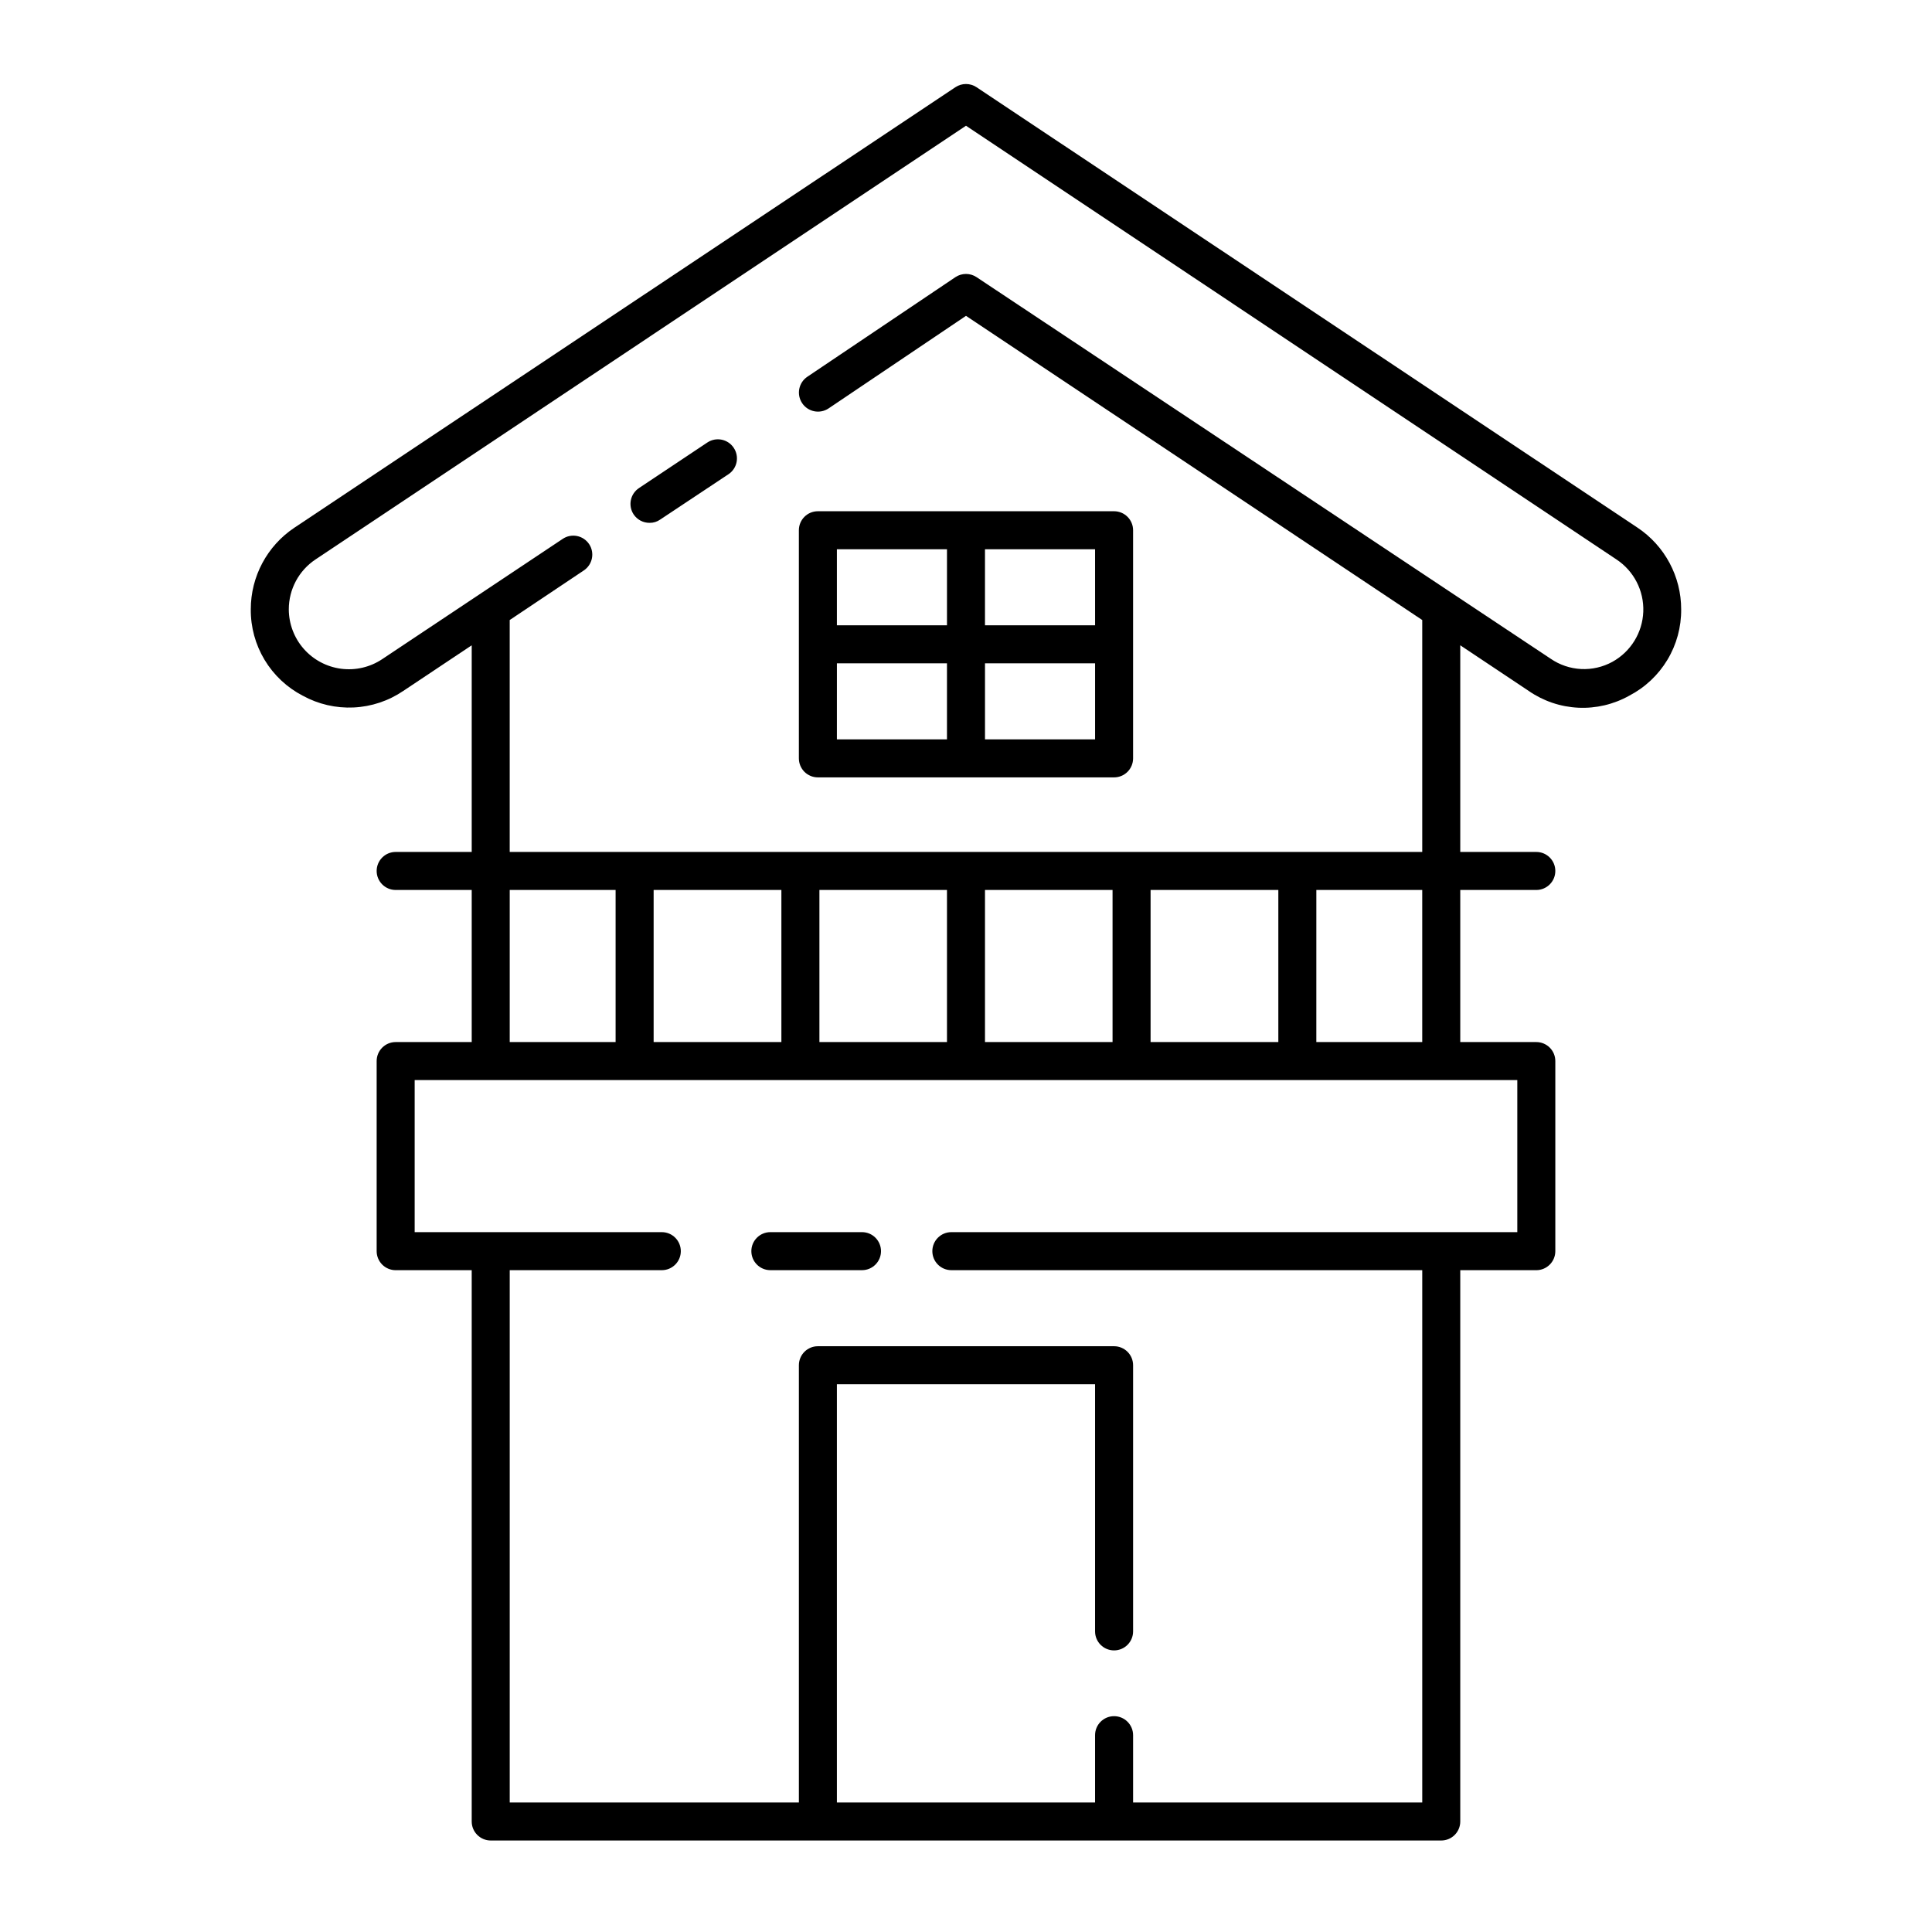 <?xml version="1.0" encoding="UTF-8"?>
<!-- Uploaded to: ICON Repo, www.iconrepo.com, Generator: ICON Repo Mixer Tools -->
<svg fill="#000000" width="800px" height="800px" version="1.1" viewBox="144 144 512 512" xmlns="http://www.w3.org/2000/svg">
 <g>
  <path d="m224.22 328.36c4.129 2.269 8.801 3.352 13.504 3.129s9.254-1.742 13.148-4.387l18.137-12.09v54.762h-20.152c-2.781 0-5.039 2.258-5.039 5.039s2.258 5.039 5.039 5.039h20.152v40.305h-20.152c-2.781 0-5.039 2.254-5.039 5.035v50.383c0 1.336 0.531 2.617 1.477 3.562 0.945 0.945 2.227 1.477 3.562 1.477h20.152v146.1c0 1.34 0.531 2.621 1.477 3.562 0.945 0.945 2.227 1.477 3.562 1.477h251.9c1.336 0 2.621-0.531 3.562-1.477 0.945-0.941 1.477-2.223 1.477-3.562v-146.1h20.152c1.336 0 2.617-0.531 3.562-1.477 0.945-0.945 1.477-2.227 1.477-3.562v-50.383c0-1.336-0.531-2.617-1.477-3.562-0.945-0.941-2.227-1.473-3.562-1.473h-20.152v-40.305h20.152c2.785 0 5.039-2.258 5.039-5.039s-2.254-5.039-5.039-5.039h-20.152v-54.766l18.137 12.09v0.004c3.879 2.684 8.434 4.227 13.145 4.449 4.715 0.223 9.395-0.883 13.508-3.191 4.18-2.172 7.676-5.461 10.102-9.496 2.43-4.035 3.691-8.664 3.652-13.375 0.008-8.707-4.34-16.84-11.586-21.664l-175.18-116.73c-1.68-1.105-3.859-1.105-5.543 0l-175.17 116.73c-7.25 4.824-11.598 12.957-11.59 21.664-0.039 4.711 1.227 9.34 3.652 13.375 2.426 4.035 5.922 7.324 10.102 9.496zm175.78-151.04 172.35 114.92c4.644 3.055 7.352 8.32 7.137 13.875-0.219 5.559-3.324 10.594-8.195 13.281-2.527 1.383-5.394 2.043-8.273 1.902-2.883-0.145-5.668-1.082-8.051-2.711l-152.2-101.16c-1.68-1.105-3.859-1.105-5.543 0l-39.246 26.398c-2.324 1.547-2.953 4.68-1.41 7.004 1.543 2.324 4.68 2.957 7.004 1.41l36.426-24.535 120.91 80.609v61.465h-241.83v-61.465l19.648-13.148c2.297-1.539 2.926-4.641 1.41-6.953-0.742-1.117-1.895-1.895-3.211-2.16-1.312-0.266-2.68 0.004-3.793 0.75l-47.863 31.891c-3.207 2.133-7.078 3.031-10.898 2.527-3.816-0.504-7.324-2.375-9.871-5.266-2.543-2.894-3.953-6.609-3.965-10.461-0.008-5.328 2.66-10.309 7.102-13.25zm146.1 293.21h-149.98c-2.785 0-5.039 2.258-5.039 5.039s2.254 5.039 5.039 5.039h124.79v141.07h-76.629v-17.836c0-2.781-2.258-5.039-5.039-5.039-2.785 0-5.039 2.258-5.039 5.039v17.836h-68.418v-110.84h68.418v65.496c0 2.781 2.254 5.039 5.039 5.039 2.781 0 5.039-2.258 5.039-5.039v-70.535c0-1.336-0.531-2.617-1.477-3.562-0.945-0.941-2.227-1.473-3.562-1.473h-78.496c-2.781 0-5.035 2.254-5.035 5.035v115.88h-76.629v-141.07h40.305c2.781 0 5.035-2.258 5.035-5.039s-2.254-5.039-5.035-5.039h-65.496v-40.305h292.21zm-97.184-90.684h33.855v40.305h-33.855zm-10.078 40.305h-33.805v-40.305h33.805zm-43.879 0h-33.805v-40.305h33.805zm-43.883 0h-33.855v-40.305h33.855zm-43.934-40.305v40.305h-28.059v-40.305zm185.7 40.305 0.004-40.305h28.062v40.305z"/>
  <path d="m331.48 261.25-18.137 12.09c-1.117 0.738-1.898 1.895-2.16 3.211-0.266 1.312 0.004 2.68 0.75 3.793 0.949 1.402 2.539 2.234 4.231 2.215 0.992 0.012 1.961-0.285 2.773-0.855l18.137-12.043v0.004c1.109-0.75 1.875-1.906 2.133-3.219 0.254-1.316-0.023-2.676-0.773-3.785-1.539-2.301-4.641-2.93-6.953-1.41z"/>
  <path d="m372.44 470.53h-24.285c-2.781 0-5.039 2.258-5.039 5.039s2.258 5.039 5.039 5.039h24.285c2.781 0 5.035-2.258 5.035-5.039s-2.254-5.039-5.035-5.039z"/>
  <path d="m355.71 344.98c0 1.336 0.531 2.617 1.473 3.562 0.945 0.941 2.227 1.473 3.562 1.473h78.496c1.336 0 2.617-0.531 3.562-1.473 0.945-0.945 1.477-2.227 1.477-3.562v-60.461c0-1.336-0.531-2.617-1.477-3.559-0.945-0.945-2.227-1.477-3.562-1.477h-78.496c-2.781 0-5.035 2.254-5.035 5.035zm10.078-25.191h29.168v20.152h-29.172zm39.246 20.152v-20.152h29.172v20.152zm29.172-30.23h-29.176v-20.152h29.172zm-39.246-20.152v20.152h-29.176v-20.152z"/>
 </g>
</svg>